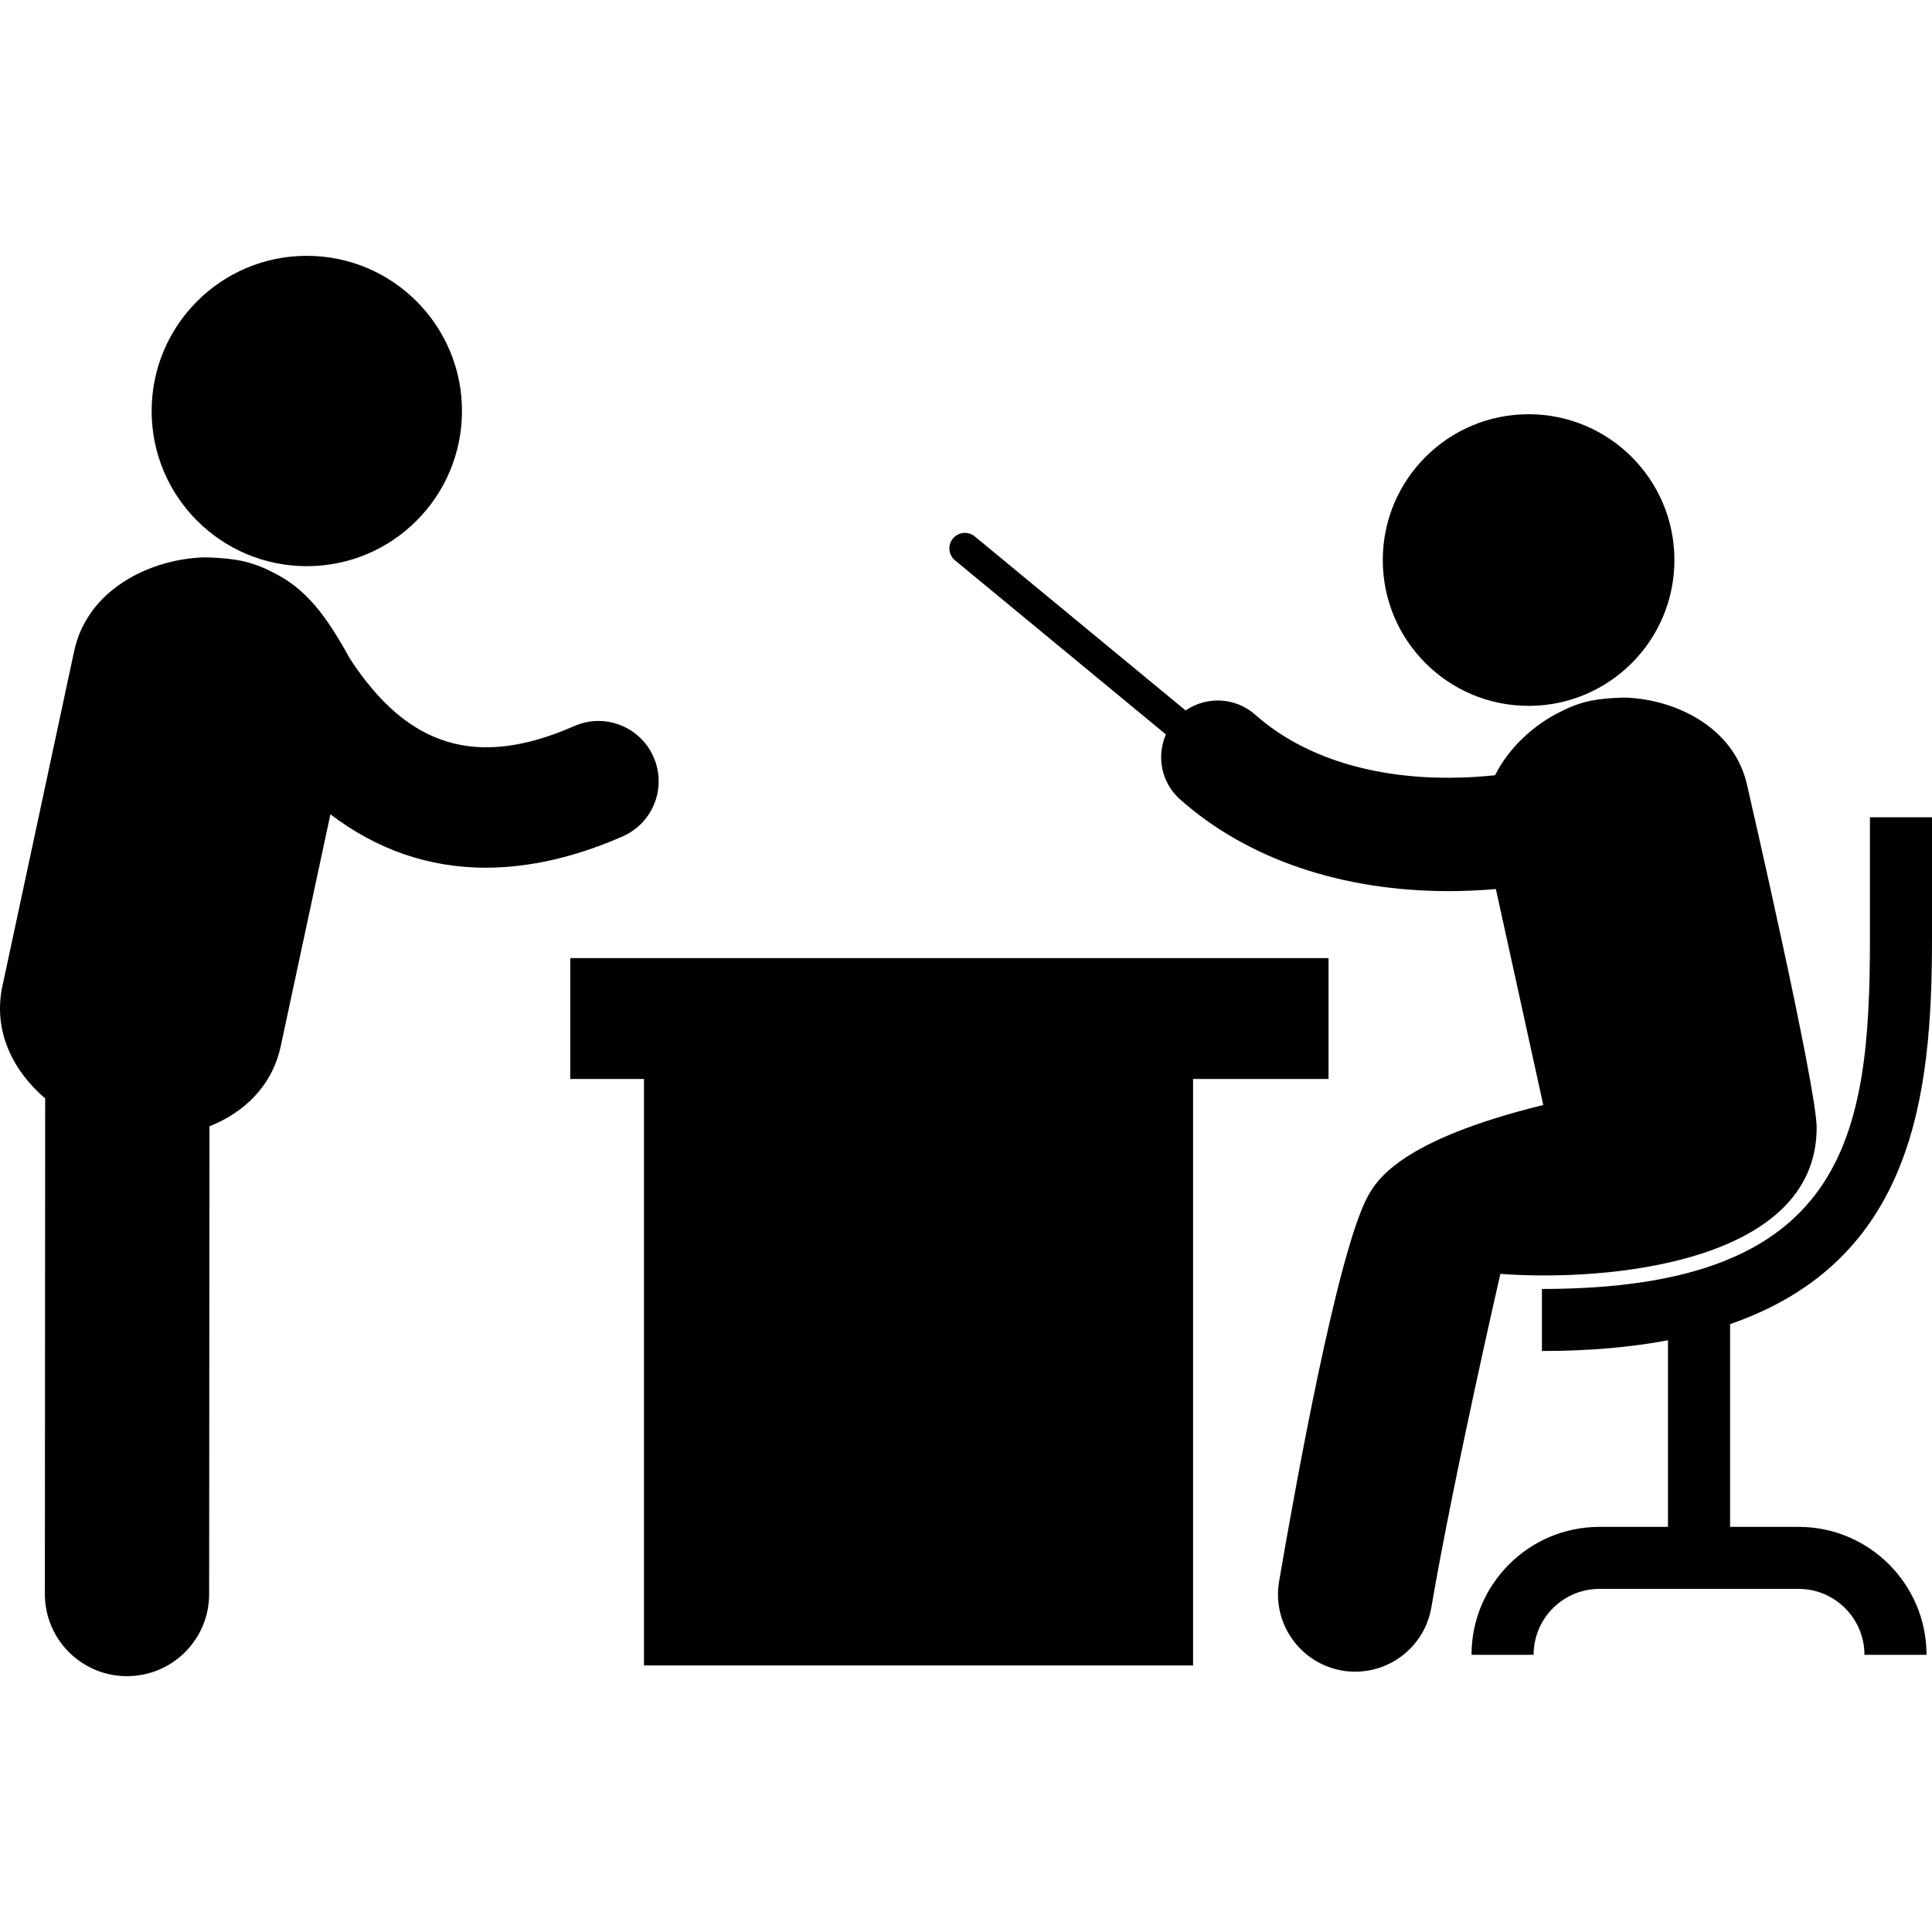 <?xml version="1.0" encoding="iso-8859-1"?>
<!-- Uploaded to: SVG Repo, www.svgrepo.com, Generator: SVG Repo Mixer Tools -->
<svg height="800px" width="800px" version="1.1" id="Capa_1" xmlns="http://www.w3.org/2000/svg" xmlns:xlink="http://www.w3.org/1999/xlink" 
	 viewBox="0 0 496.468 496.468" xml:space="preserve">
<g>
	<g>
		<polygon style="fill:#010002;" points="341.398,246.205 146.538,246.205 146.538,277.267 165.483,277.267 165.483,427.976 
			306.586,427.976 306.586,277.267 341.398,277.267 		"/>
		<circle style="fill:#010002;" cx="392.806" cy="143.917" r="37.47"/>
		<path style="fill:#010002;" d="M466.827,289.777c0-10.543-17.833-87.841-17.833-87.841c-3.229-15.065-18.508-22.298-31.476-22.677
			l-0.124,0.007c0,0-4.574,0.023-8.51,0.785c-4.117,0.78-7.733,2.771-7.733,2.771c-6.81,3.3-13.322,9.138-16.972,16.395
			c-25.186,2.627-47.332-2.833-61.621-15.557c-5.115-4.536-12.487-4.787-17.891-1.093l-54.18-44.718
			c-1.688-1.396-4.211-1.163-5.61,0.537c-1.403,1.692-1.163,4.212,0.537,5.61l54.19,44.733c-2.44,5.61-1.214,12.361,3.603,16.649
			c17.341,15.448,41.707,23.617,69.104,23.617c3.973,0,8.007-0.189,12.086-0.541l12.18,55.498
			c-36.691,9.002-42.827,19.313-45.139,23.578c-7.734,14.313-18.484,73.908-22.751,98.869c-1.831,10.787,5.434,21.043,16.229,22.891
			c1.12,0.199,2.249,0.293,3.361,0.277c9.48,0,17.865-6.824,19.535-16.49c5.688-33.322,17.742-85.734,17.742-85.734
			C412.705,329.416,466.827,324.672,466.827,289.777z"/>
		<path style="fill:#010002;" d="M496.468,241.302v-31.294h-15.95v31.294c0,50.945-6.196,89.926-84.287,89.926v15.941
			c12.231,0,22.928-0.975,32.388-2.76v47.951h-17.605c-18.13,0-32.874,14.736-32.874,32.883h15.95
			c0-9.352,7.588-16.947,16.938-16.947h51.15c9.343,0,16.932,7.598,16.932,16.947h15.95c0-18.146-14.745-32.883-32.874-32.883
			h-17.604v-52.102C491.638,323.994,496.468,281.599,496.468,241.302z"/>
		<path style="fill:#010002;" d="M78.843,145.491c22.02,0,39.872-17.851,39.872-39.875c0-22.021-17.851-39.876-39.872-39.876
			c-22.025,0-39.876,17.855-39.875,39.876C38.968,127.64,56.819,145.491,78.843,145.491z"/>
		<path style="fill:#010002;" d="M167.952,194.547c-3.427-7.836-12.55-11.414-20.394-7.963
			c-24.934,10.939-42.739,5.533-57.638-17.322c-6.177-11.195-11.279-18.041-19.958-22.26c0,0-3.848-2.114-8.23-2.952
			c-4.196-0.796-9.068-0.823-9.068-0.823l-0.112-0.008c-13.81,0.398-30.069,8.099-33.504,24.13L0.617,253.422
			c-2.461,11.48,2.689,21.742,10.993,28.838l-0.081,127.355c-0.008,11.654,9.439,21.113,21.097,21.113h0.008
			c11.657,0,21.104-9.438,21.112-21.1l0.081-120.199c8.721-3.471,16.093-10.18,18.334-20.674l12.747-59.508
			c11.862,9.046,25.285,13.729,39.891,13.729c11.128,0,22.917-2.658,35.192-8.041C167.825,211.506,171.388,202.374,167.952,194.547z
			"/>
	</g>
</g>
</svg>